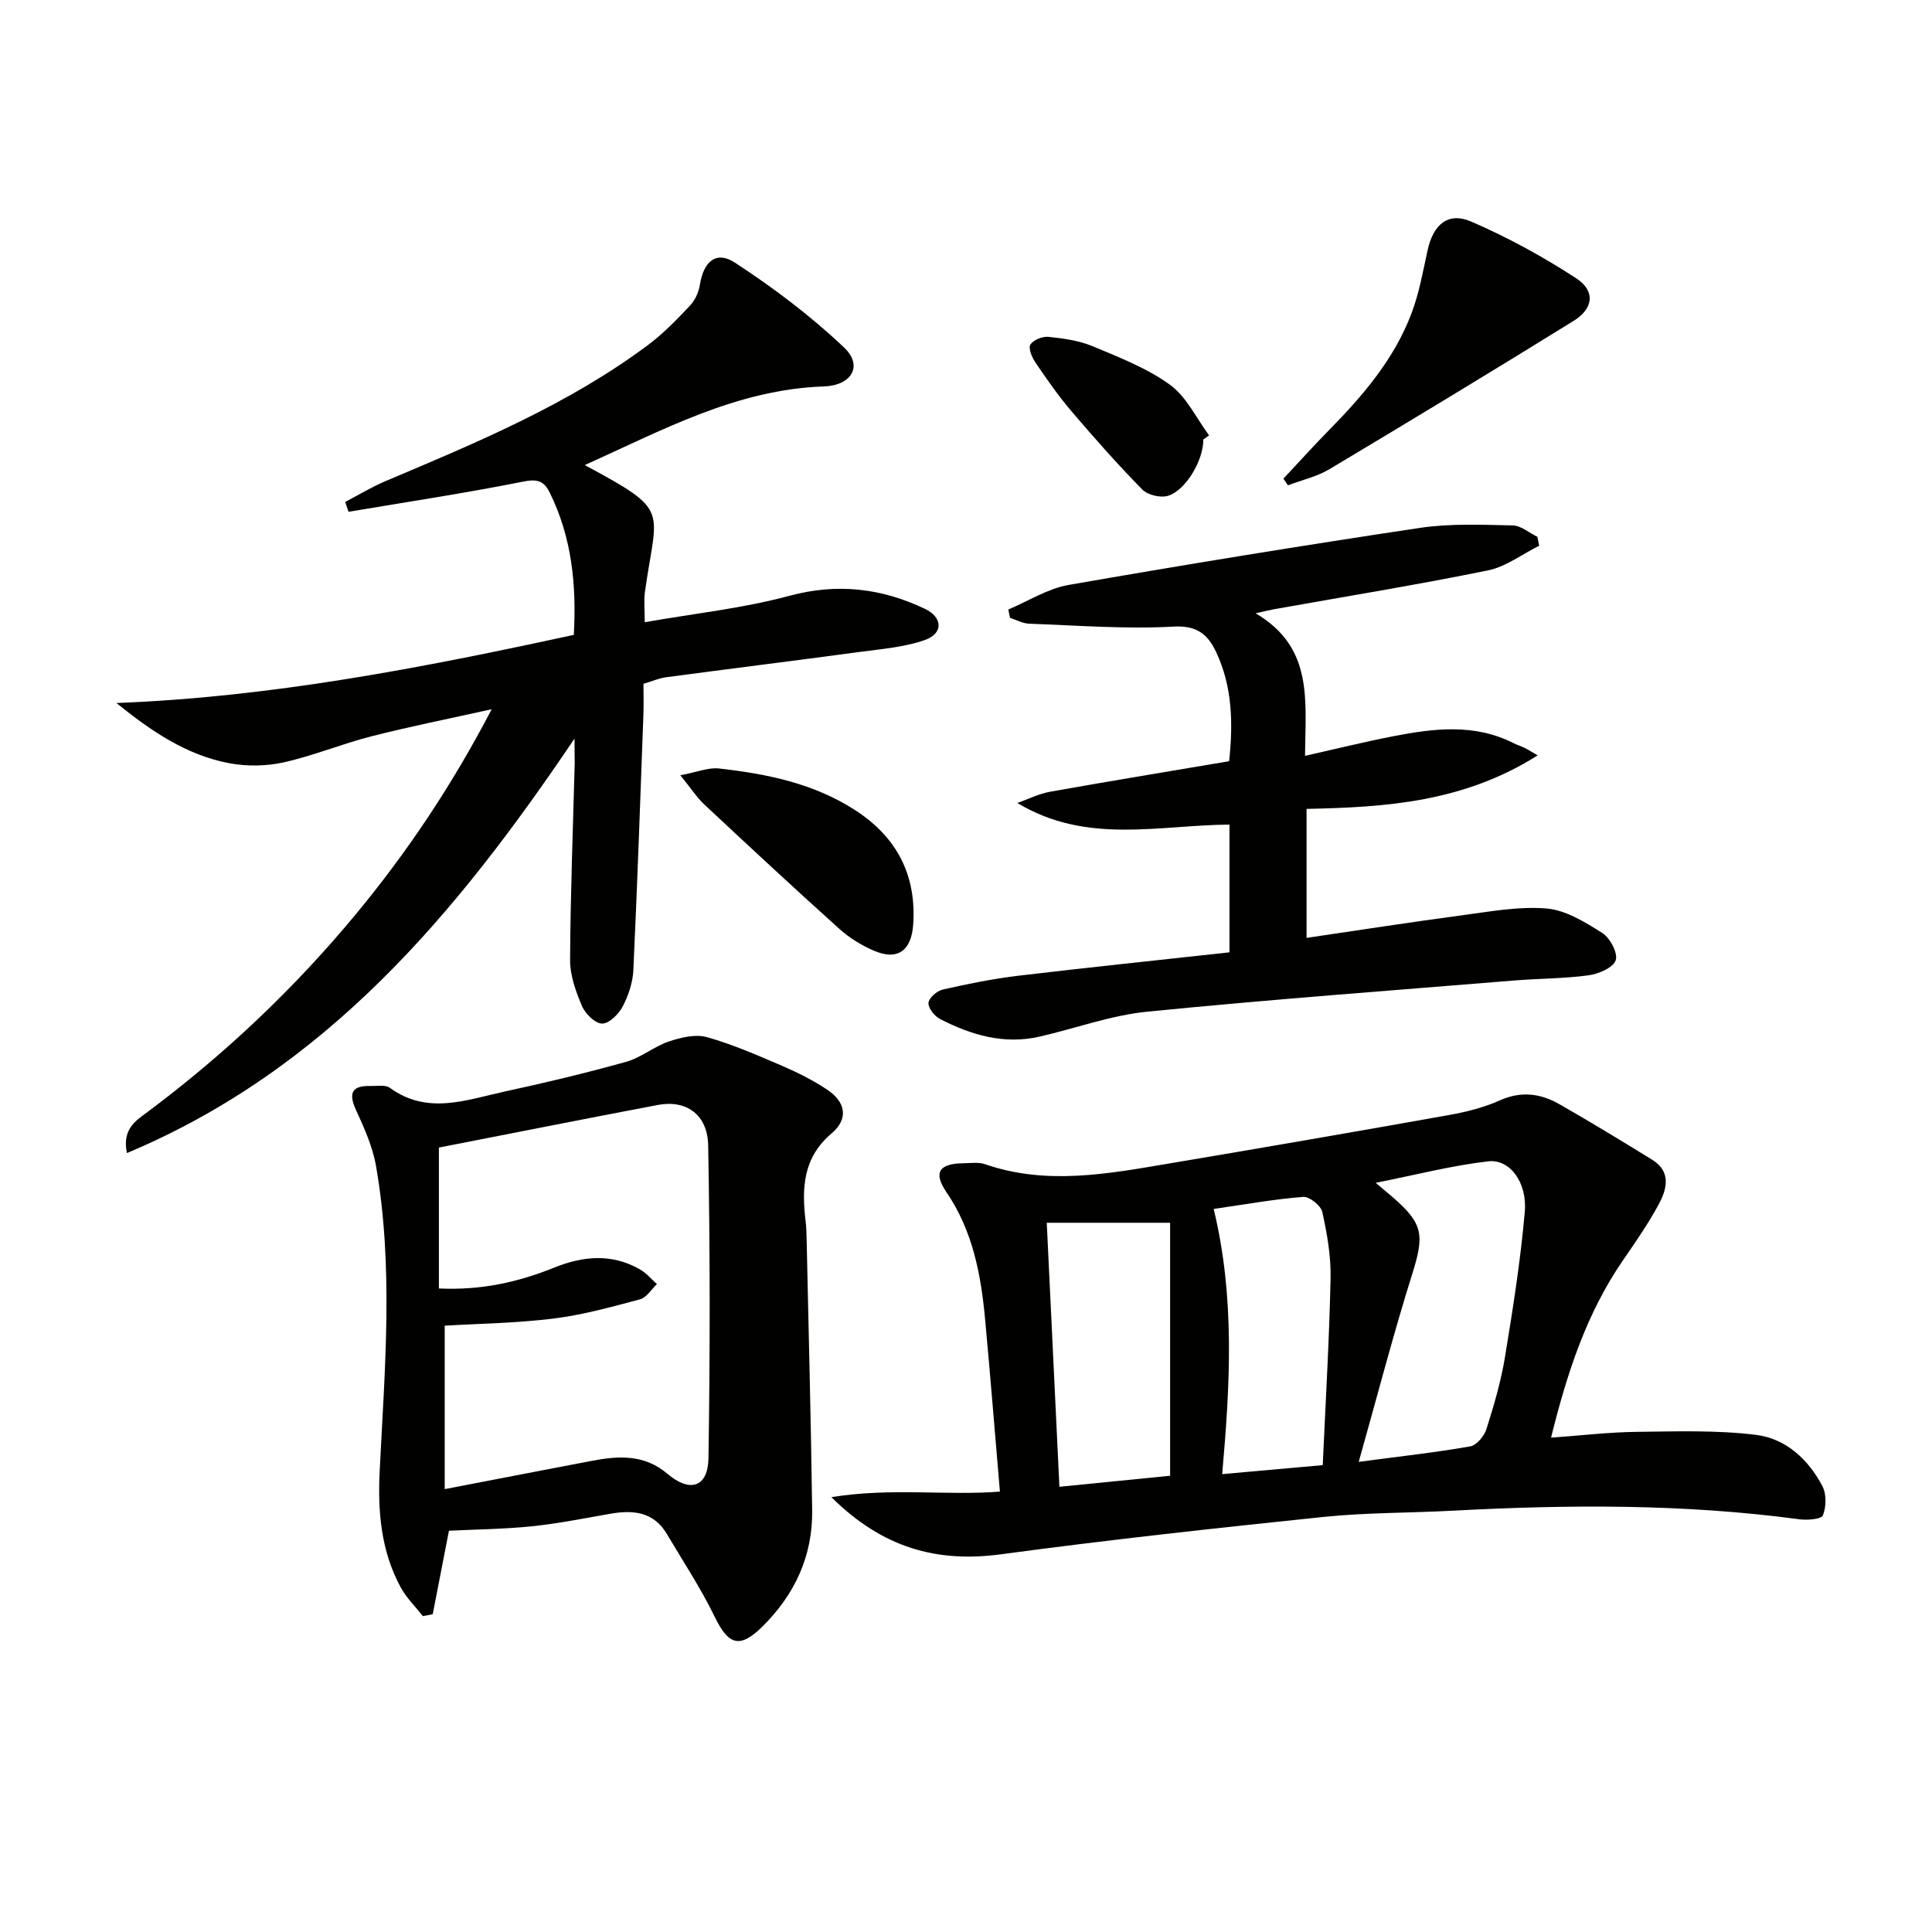 <svg enable-background="new 0 0 400 400" viewBox="0 0 400 400" xmlns="http://www.w3.org/2000/svg"><g fill="#010100"><path d="m207.02 308.82c-1.04-12.2-1.98-23.92-3.06-35.63-.86-9.32-2.56-18.37-8.02-26.38-2.77-4.07-1.5-5.92 3.54-5.97 1.5-.02 3.12-.27 4.47.2 12.8 4.42 25.55 1.97 38.28-.18 19.3-3.25 38.58-6.58 57.85-10.02 3.57-.64 7.2-1.56 10.5-3.04 4.39-1.96 8.4-1.4 12.26.8 6.48 3.7 12.86 7.59 19.22 11.51 3.97 2.44 3.08 6.04 1.38 9.2-2.2 4.08-4.87 7.91-7.5 11.74-7.43 10.84-11.45 23.02-14.81 36.6 6.29-.45 11.98-1.13 17.68-1.2 8.27-.09 16.63-.39 24.8.63 6.11.76 10.83 5.09 13.71 10.64.86 1.65.79 4.27.09 6.02-.32.81-3.23 1.03-4.88.81-23.84-3.2-47.74-3.06-71.69-1.78-8.96.48-17.97.38-26.88 1.3-22.27 2.31-44.53 4.74-66.71 7.73-13.33 1.79-24.56-1.35-35.12-11.83 12.41-2.01 23.91-.28 34.89-1.15zm74.29-6.16c8.67-1.15 15.91-1.94 23.07-3.2 1.33-.23 2.91-2.13 3.37-3.58 1.55-4.89 3.01-9.87 3.84-14.92 1.64-9.97 3.22-19.98 4.1-30.04.54-6.11-3.1-10.99-7.55-10.48-7.55.86-14.98 2.8-23.31 4.45 1.76 1.49 2.64 2.22 3.51 2.97 6.38 5.52 6.58 7.87 4.01 16.03-3.87 12.32-7.11 24.83-11.04 38.77zm-64.59-49.5c.86 17.99 1.73 36.16 2.62 54.66 8.1-.8 15.63-1.55 22.92-2.28 0-17.78 0-35.46 0-52.38-8.31 0-16.81 0-25.54 0zm57.14 50.18c.59-13.19 1.35-25.92 1.62-38.66.1-4.58-.72-9.25-1.71-13.75-.29-1.33-2.68-3.23-3.96-3.13-6.06.48-12.06 1.57-18.53 2.5 4.42 18.3 3.41 36.25 1.76 54.9 7.3-.65 13.83-1.24 20.82-1.86z"/><path d="m118.95 152.91c-24.57 36.46-51.43 68.49-92.67 85.82-1.04-4.97 1.83-6.7 4.28-8.52 15.95-11.91 30.32-25.5 43.02-40.82 10.62-12.82 19.87-26.56 28.22-42.55-9.07 2.02-17.07 3.6-24.95 5.62-6.09 1.56-11.96 4-18.07 5.37-3.58.8-7.57.87-11.18.21-8.97-1.65-16.34-6.7-23.5-12.49 32.06-1.23 63.22-7.26 94.7-14.11.57-10.25-.37-20.15-5.01-29.5-1.24-2.5-2.68-2.79-5.56-2.21-11.96 2.38-24.04 4.21-36.07 6.23-.23-.68-.46-1.36-.69-2.04 2.78-1.45 5.47-3.09 8.35-4.31 18.85-7.97 37.77-15.81 54.33-28.17 3.18-2.37 5.99-5.29 8.72-8.18 1.05-1.11 1.8-2.8 2.04-4.33.75-4.76 3.35-7.1 7.24-4.56 7.99 5.22 15.73 11.05 22.64 17.61 3.96 3.77 1.51 7.84-4.24 8.03-18.03.61-33.4 9.05-49.48 16.28 17.97 9.68 14.9 8.79 12.45 26.28-.24 1.75-.03 3.56-.03 6.25 10.23-1.8 20.29-2.86 29.93-5.46 9.95-2.68 19.07-1.59 28.07 2.69 3.71 1.77 3.85 5.1-.01 6.46-4.29 1.51-9.02 1.86-13.59 2.48-13.33 1.8-26.67 3.45-40 5.23-1.44.19-2.83.81-4.67 1.36 0 2.15.07 4.29-.01 6.43-.65 17.61-1.26 35.23-2.08 52.83-.12 2.56-1.01 5.25-2.2 7.53-.83 1.58-2.79 3.55-4.26 3.55-1.43 0-3.48-2-4.16-3.59-1.28-3-2.49-6.34-2.48-9.53.07-13.63.6-27.26.96-40.89-.01-1.15-.04-2.31-.04-5z"/><path d="m92.95 316.92c-1.08 5.54-2.22 11.41-3.36 17.29-.68.13-1.35.26-2.03.39-1.55-1.97-3.41-3.77-4.59-5.94-4.1-7.52-4.78-15.73-4.36-24.11 1.04-21.08 2.91-42.19-.77-63.19-.7-4-2.46-7.89-4.17-11.63-1.66-3.64-.59-4.99 3.12-4.89 1.33.04 3.01-.29 3.92.38 7.82 5.69 15.88 2.48 23.83.76 8.42-1.82 16.82-3.83 25.12-6.15 3.1-.87 5.77-3.18 8.84-4.21 2.48-.83 5.5-1.56 7.87-.89 5.36 1.51 10.53 3.78 15.67 5.99 3.18 1.37 6.31 2.95 9.19 4.86 3.92 2.61 4.47 6.09.94 9.08-5.94 5.03-6.19 11.33-5.38 18.15.16 1.32.19 2.65.22 3.98.4 18.63.89 37.27 1.14 55.9.13 9.46-3.63 17.49-10.31 24.08-4.72 4.65-7.04 3.8-9.88-2.05-2.87-5.92-6.54-11.45-9.9-17.13-2.73-4.61-6.98-5.01-11.71-4.18-5.39.94-10.77 2.02-16.2 2.59-5.73.59-11.49.64-17.2.92zm-.88-8.61c11.15-2.15 20.84-4.03 30.53-5.87 5.51-1.05 10.84-1.35 15.56 2.68 4.67 3.98 8.42 2.82 8.52-3.2.34-21.59.34-43.2-.06-64.79-.12-6.43-4.61-9.47-10.43-8.36-15.23 2.89-30.43 5.92-45.32 8.82v29.17c8.83.42 16.47-1.33 23.91-4.33 5.96-2.41 11.95-2.94 17.76.41 1.3.75 2.32 2 3.47 3.02-1.15 1.08-2.13 2.78-3.47 3.14-5.91 1.58-11.86 3.24-17.91 3.99-7.69.95-15.48 1.05-22.56 1.48z"/><path d="m254.55 197.17c0-9.45 0-17.88 0-26.45-14.78.12-29.6 4.16-43.92-4.47 2.26-.8 4.46-1.92 6.79-2.33 12.25-2.19 24.54-4.2 37.06-6.32.83-7.83.68-15.39-2.66-22.53-1.69-3.62-3.89-5.62-8.85-5.34-9.92.55-19.93-.24-29.89-.6-1.34-.05-2.65-.79-3.97-1.21-.12-.58-.24-1.15-.35-1.73 4.14-1.74 8.14-4.32 12.46-5.08 24.19-4.22 48.43-8.17 72.72-11.81 6.3-.95 12.83-.65 19.24-.52 1.72.03 3.42 1.54 5.13 2.37.12.61.24 1.23.36 1.84-3.53 1.75-6.89 4.35-10.62 5.11-14.63 2.98-29.38 5.38-44.08 8-.91.16-1.81.39-4.01.88 12.04 7.05 10.31 18.09 10.23 29.51 6.5-1.46 12.36-2.91 18.27-4.06 8.39-1.63 16.79-2.67 24.88 1.42.73.37 1.52.6 2.25.96.6.29 1.17.66 2.77 1.58-15.35 9.7-31.42 10.75-47.85 11.08v26.71c10.75-1.58 21.31-3.23 31.9-4.64 5.9-.78 11.92-1.93 17.77-1.45 3.99.33 8 2.83 11.55 5.07 1.61 1.02 3.28 4.17 2.79 5.64-.51 1.53-3.51 2.84-5.58 3.12-5.09.7-10.27.66-15.41 1.08-25.35 2.07-50.72 3.94-76.02 6.46-7.52.75-14.84 3.45-22.27 5.16-7.36 1.69-14.15-.32-20.61-3.64-1.14-.59-2.47-2.26-2.4-3.34.07-1.01 1.75-2.49 2.94-2.76 5.16-1.17 10.38-2.23 15.63-2.86 14.46-1.72 28.97-3.22 43.75-4.85z"/><path d="m265.72 99.1c3.13-3.34 6.2-6.75 9.41-10.02 7.04-7.16 13.55-14.74 17.13-24.27 1.56-4.15 2.35-8.6 3.3-12.96 1.17-5.37 4.23-8.05 9.05-5.97 7.53 3.25 14.82 7.24 21.7 11.72 4.04 2.63 3.63 6.27-.5 8.83-16.79 10.39-33.67 20.62-50.62 30.74-2.58 1.54-5.68 2.22-8.54 3.31-.3-.45-.62-.92-.93-1.38z"/><path d="m140.86 160.51c3.55-.67 5.81-1.64 7.94-1.41 9.95 1.11 19.71 3.09 28.29 8.66 8.53 5.53 12.67 13.35 11.98 23.61-.37 5.5-3.25 7.58-8.19 5.44-2.55-1.1-5.06-2.65-7.12-4.51-9.4-8.46-18.67-17.07-27.91-25.71-1.54-1.43-2.7-3.26-4.99-6.08z"/><path d="m249.13 91c.06 4.18-3.57 10.52-7.34 11.66-1.54.46-4.18-.18-5.3-1.32-5.1-5.19-9.93-10.65-14.65-16.19-2.69-3.15-5.07-6.58-7.41-10.01-.74-1.08-1.57-2.98-1.11-3.77.57-.98 2.51-1.76 3.75-1.63 3.1.32 6.32.76 9.16 1.95 5.5 2.3 11.24 4.52 16 7.97 3.43 2.49 5.45 6.92 8.1 10.48-.4.27-.8.56-1.2.86z"/></g></svg>